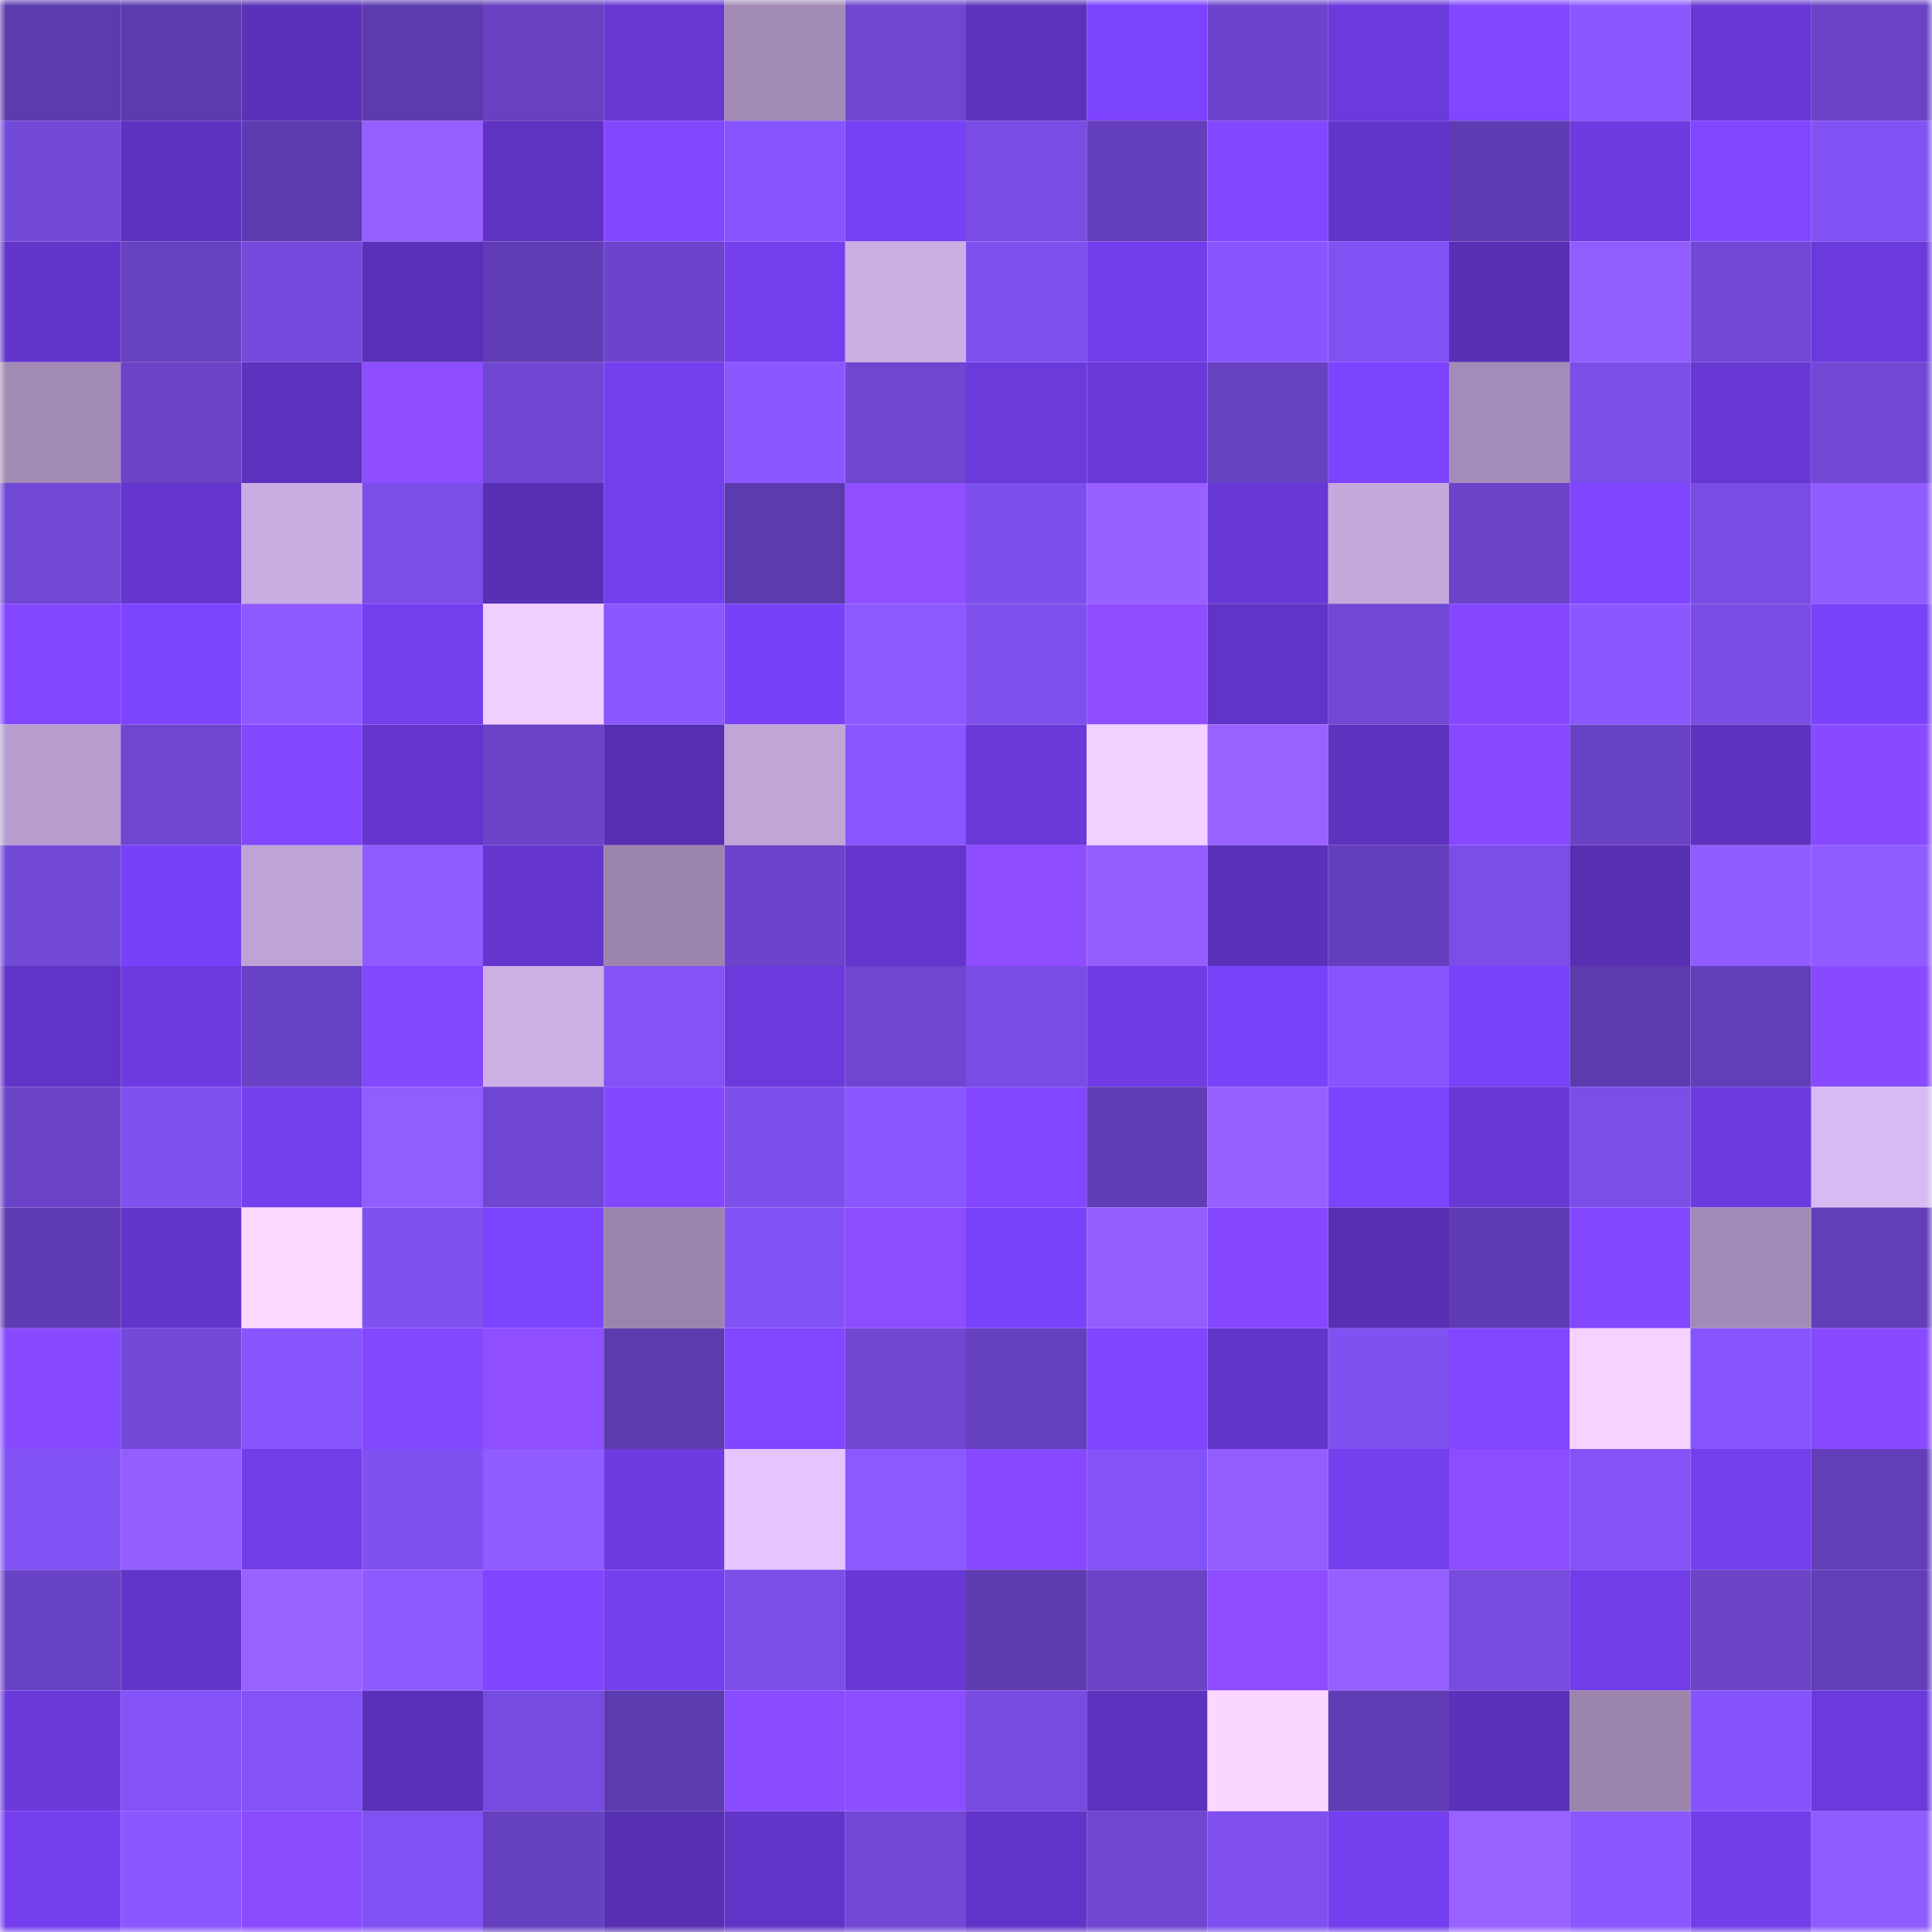 <svg viewBox="0 0 160 160" fill="none" role="img" xmlns="http://www.w3.org/2000/svg" width="240" height="240" name="linea%2Cnadya88.linea.eth"><mask id="1417494268" mask-type="alpha" maskUnits="userSpaceOnUse" x="0" y="0" width="160" height="160"><rect width="160" height="160" fill="#FFFFFF"></rect></mask><g mask="url(#1417494268)"><rect x="0" y="0" width="10" height="10" fill="#5c3bae"></rect><rect x="10" y="0" width="10" height="10" fill="#5c3bae"></rect><rect x="20" y="0" width="10" height="10" fill="#5a31b9"></rect><rect x="30" y="0" width="10" height="10" fill="#5c3bae"></rect><rect x="40" y="0" width="10" height="10" fill="#6741c2"></rect><rect x="50" y="0" width="10" height="10" fill="#6637d1"></rect><rect x="60" y="0" width="10" height="10" fill="#a18bb5"></rect><rect x="70" y="0" width="10" height="10" fill="#6e46cf"></rect><rect x="80" y="0" width="10" height="10" fill="#5b32bc"></rect><rect x="90" y="0" width="10" height="10" fill="#7b43fe"></rect><rect x="100" y="0" width="10" height="10" fill="#6b44cb"></rect><rect x="110" y="0" width="10" height="10" fill="#6b3adc"></rect><rect x="120" y="0" width="10" height="10" fill="#8146ff"></rect><rect x="130" y="0" width="10" height="10" fill="#8b58ff"></rect><rect x="140" y="0" width="10" height="10" fill="#6738d4"></rect><rect x="150" y="0" width="10" height="10" fill="#6a43c7"></rect><rect x="0" y="10" width="10" height="10" fill="#7349d9"></rect><rect x="10" y="10" width="10" height="10" fill="#5c32be"></rect><rect x="20" y="10" width="10" height="10" fill="#5d3bb0"></rect><rect x="30" y="10" width="10" height="10" fill="#965fff"></rect><rect x="40" y="10" width="10" height="10" fill="#5e33c2"></rect><rect x="50" y="10" width="10" height="10" fill="#8347ff"></rect><rect x="60" y="10" width="10" height="10" fill="#8655fd"></rect><rect x="70" y="10" width="10" height="10" fill="#7640f3"></rect><rect x="80" y="10" width="10" height="10" fill="#794de4"></rect><rect x="90" y="10" width="10" height="10" fill="#643fbd"></rect><rect x="100" y="10" width="10" height="10" fill="#8247ff"></rect><rect x="110" y="10" width="10" height="10" fill="#6235ca"></rect><rect x="120" y="10" width="10" height="10" fill="#5f3cb3"></rect><rect x="130" y="10" width="10" height="10" fill="#6d3be0"></rect><rect x="140" y="10" width="10" height="10" fill="#8146ff"></rect><rect x="150" y="10" width="10" height="10" fill="#8152f3"></rect><rect x="0" y="20" width="10" height="10" fill="#6336cb"></rect><rect x="10" y="20" width="10" height="10" fill="#6641c0"></rect><rect x="20" y="20" width="10" height="10" fill="#754add"></rect><rect x="30" y="20" width="10" height="10" fill="#5930b7"></rect><rect x="40" y="20" width="10" height="10" fill="#603db5"></rect><rect x="50" y="20" width="10" height="10" fill="#6c44cb"></rect><rect x="60" y="20" width="10" height="10" fill="#753ff0"></rect><rect x="70" y="20" width="10" height="10" fill="#cbaee4"></rect><rect x="80" y="20" width="10" height="10" fill="#7f51f0"></rect><rect x="90" y="20" width="10" height="10" fill="#723eeb"></rect><rect x="100" y="20" width="10" height="10" fill="#8756ff"></rect><rect x="110" y="20" width="10" height="10" fill="#8152f3"></rect><rect x="120" y="20" width="10" height="10" fill="#5830b5"></rect><rect x="130" y="20" width="10" height="10" fill="#925dff"></rect><rect x="140" y="20" width="10" height="10" fill="#7148d6"></rect><rect x="150" y="20" width="10" height="10" fill="#6b3adc"></rect><rect x="0" y="30" width="10" height="10" fill="#a28bb5"></rect><rect x="10" y="30" width="10" height="10" fill="#6a43c7"></rect><rect x="20" y="30" width="10" height="10" fill="#5d32bf"></rect><rect x="30" y="30" width="10" height="10" fill="#8e4dff"></rect><rect x="40" y="30" width="10" height="10" fill="#7047d3"></rect><rect x="50" y="30" width="10" height="10" fill="#743fef"></rect><rect x="60" y="30" width="10" height="10" fill="#8b58ff"></rect><rect x="70" y="30" width="10" height="10" fill="#6e46cf"></rect><rect x="80" y="30" width="10" height="10" fill="#6a3adb"></rect><rect x="90" y="30" width="10" height="10" fill="#6939d9"></rect><rect x="100" y="30" width="10" height="10" fill="#6641c1"></rect><rect x="110" y="30" width="10" height="10" fill="#7d44ff"></rect><rect x="120" y="30" width="10" height="10" fill="#a38cb7"></rect><rect x="130" y="30" width="10" height="10" fill="#7b4ee8"></rect><rect x="140" y="30" width="10" height="10" fill="#6838d5"></rect><rect x="150" y="30" width="10" height="10" fill="#7148d6"></rect><rect x="0" y="40" width="10" height="10" fill="#7148d6"></rect><rect x="10" y="40" width="10" height="10" fill="#6436cd"></rect><rect x="20" y="40" width="10" height="10" fill="#c9ace1"></rect><rect x="30" y="40" width="10" height="10" fill="#7b4ee8"></rect><rect x="40" y="40" width="10" height="10" fill="#5830b5"></rect><rect x="50" y="40" width="10" height="10" fill="#743fef"></rect><rect x="60" y="40" width="10" height="10" fill="#5c3bae"></rect><rect x="70" y="40" width="10" height="10" fill="#8f4eff"></rect><rect x="80" y="40" width="10" height="10" fill="#7d4fec"></rect><rect x="90" y="40" width="10" height="10" fill="#9860ff"></rect><rect x="100" y="40" width="10" height="10" fill="#6738d5"></rect><rect x="110" y="40" width="10" height="10" fill="#c5a9dc"></rect><rect x="120" y="40" width="10" height="10" fill="#6b44c9"></rect><rect x="130" y="40" width="10" height="10" fill="#7f45ff"></rect><rect x="140" y="40" width="10" height="10" fill="#794de5"></rect><rect x="150" y="40" width="10" height="10" fill="#905cff"></rect><rect x="0" y="50" width="10" height="10" fill="#8347ff"></rect><rect x="10" y="50" width="10" height="10" fill="#7d44ff"></rect><rect x="20" y="50" width="10" height="10" fill="#8e5aff"></rect><rect x="30" y="50" width="10" height="10" fill="#743fef"></rect><rect x="40" y="50" width="10" height="10" fill="#f0ceff"></rect><rect x="50" y="50" width="10" height="10" fill="#8b58ff"></rect><rect x="60" y="50" width="10" height="10" fill="#7841f7"></rect><rect x="70" y="50" width="10" height="10" fill="#8c59ff"></rect><rect x="80" y="50" width="10" height="10" fill="#7e50ee"></rect><rect x="90" y="50" width="10" height="10" fill="#8e4dff"></rect><rect x="100" y="50" width="10" height="10" fill="#6034c6"></rect><rect x="110" y="50" width="10" height="10" fill="#7148d6"></rect><rect x="120" y="50" width="10" height="10" fill="#8548ff"></rect><rect x="130" y="50" width="10" height="10" fill="#8b58ff"></rect><rect x="140" y="50" width="10" height="10" fill="#7a4de6"></rect><rect x="150" y="50" width="10" height="10" fill="#7a42fa"></rect><rect x="0" y="60" width="10" height="10" fill="#b89ecf"></rect><rect x="10" y="60" width="10" height="10" fill="#6e46cf"></rect><rect x="20" y="60" width="10" height="10" fill="#8247ff"></rect><rect x="30" y="60" width="10" height="10" fill="#6436cd"></rect><rect x="40" y="60" width="10" height="10" fill="#6a43c7"></rect><rect x="50" y="60" width="10" height="10" fill="#572fb3"></rect><rect x="60" y="60" width="10" height="10" fill="#c0a5d7"></rect><rect x="70" y="60" width="10" height="10" fill="#8957ff"></rect><rect x="80" y="60" width="10" height="10" fill="#6939d9"></rect><rect x="90" y="60" width="10" height="10" fill="#f2d0ff"></rect><rect x="100" y="60" width="10" height="10" fill="#9961ff"></rect><rect x="110" y="60" width="10" height="10" fill="#5c32be"></rect><rect x="120" y="60" width="10" height="10" fill="#8749ff"></rect><rect x="130" y="60" width="10" height="10" fill="#6842c4"></rect><rect x="140" y="60" width="10" height="10" fill="#5c32be"></rect><rect x="150" y="60" width="10" height="10" fill="#884aff"></rect><rect x="0" y="70" width="10" height="10" fill="#7349d8"></rect><rect x="10" y="70" width="10" height="10" fill="#7841f7"></rect><rect x="20" y="70" width="10" height="10" fill="#bea4d6"></rect><rect x="30" y="70" width="10" height="10" fill="#905cff"></rect><rect x="40" y="70" width="10" height="10" fill="#6436cd"></rect><rect x="50" y="70" width="10" height="10" fill="#9b85ad"></rect><rect x="60" y="70" width="10" height="10" fill="#6c44cb"></rect><rect x="70" y="70" width="10" height="10" fill="#6436cd"></rect><rect x="80" y="70" width="10" height="10" fill="#8e4dff"></rect><rect x="90" y="70" width="10" height="10" fill="#945eff"></rect><rect x="100" y="70" width="10" height="10" fill="#5a31b8"></rect><rect x="110" y="70" width="10" height="10" fill="#643fbd"></rect><rect x="120" y="70" width="10" height="10" fill="#7b4ee7"></rect><rect x="130" y="70" width="10" height="10" fill="#572fb3"></rect><rect x="140" y="70" width="10" height="10" fill="#905cff"></rect><rect x="150" y="70" width="10" height="10" fill="#905cff"></rect><rect x="0" y="80" width="10" height="10" fill="#6034c6"></rect><rect x="10" y="80" width="10" height="10" fill="#6d3be0"></rect><rect x="20" y="80" width="10" height="10" fill="#6842c5"></rect><rect x="30" y="80" width="10" height="10" fill="#8448ff"></rect><rect x="40" y="80" width="10" height="10" fill="#ccafe5"></rect><rect x="50" y="80" width="10" height="10" fill="#8353f7"></rect><rect x="60" y="80" width="10" height="10" fill="#6b3add"></rect><rect x="70" y="80" width="10" height="10" fill="#6e46cf"></rect><rect x="80" y="80" width="10" height="10" fill="#794de5"></rect><rect x="90" y="80" width="10" height="10" fill="#6f3ce4"></rect><rect x="100" y="80" width="10" height="10" fill="#7942f9"></rect><rect x="110" y="80" width="10" height="10" fill="#8755fe"></rect><rect x="120" y="80" width="10" height="10" fill="#7a42fb"></rect><rect x="130" y="80" width="10" height="10" fill="#5c3bae"></rect><rect x="140" y="80" width="10" height="10" fill="#623eb8"></rect><rect x="150" y="80" width="10" height="10" fill="#884aff"></rect><rect x="0" y="90" width="10" height="10" fill="#6a43c8"></rect><rect x="10" y="90" width="10" height="10" fill="#7f51f0"></rect><rect x="20" y="90" width="10" height="10" fill="#743fee"></rect><rect x="30" y="90" width="10" height="10" fill="#925dff"></rect><rect x="40" y="90" width="10" height="10" fill="#6f46d1"></rect><rect x="50" y="90" width="10" height="10" fill="#8347ff"></rect><rect x="60" y="90" width="10" height="10" fill="#7d4feb"></rect><rect x="70" y="90" width="10" height="10" fill="#8957ff"></rect><rect x="80" y="90" width="10" height="10" fill="#8347ff"></rect><rect x="90" y="90" width="10" height="10" fill="#603db5"></rect><rect x="100" y="90" width="10" height="10" fill="#965fff"></rect><rect x="110" y="90" width="10" height="10" fill="#7b43fe"></rect><rect x="120" y="90" width="10" height="10" fill="#6838d5"></rect><rect x="130" y="90" width="10" height="10" fill="#7b4ee8"></rect><rect x="140" y="90" width="10" height="10" fill="#6c3bdf"></rect><rect x="150" y="90" width="10" height="10" fill="#d8baf2"></rect><rect x="0" y="100" width="10" height="10" fill="#5f3cb3"></rect><rect x="10" y="100" width="10" height="10" fill="#6235ca"></rect><rect x="20" y="100" width="10" height="10" fill="#fbd8ff"></rect><rect x="30" y="100" width="10" height="10" fill="#7f51f0"></rect><rect x="40" y="100" width="10" height="10" fill="#7d44ff"></rect><rect x="50" y="100" width="10" height="10" fill="#9b85ad"></rect><rect x="60" y="100" width="10" height="10" fill="#8152f4"></rect><rect x="70" y="100" width="10" height="10" fill="#8c4cff"></rect><rect x="80" y="100" width="10" height="10" fill="#7a42fa"></rect><rect x="90" y="100" width="10" height="10" fill="#945eff"></rect><rect x="100" y="100" width="10" height="10" fill="#8548ff"></rect><rect x="110" y="100" width="10" height="10" fill="#572fb3"></rect><rect x="120" y="100" width="10" height="10" fill="#5f3cb3"></rect><rect x="130" y="100" width="10" height="10" fill="#8347ff"></rect><rect x="140" y="100" width="10" height="10" fill="#a28bb6"></rect><rect x="150" y="100" width="10" height="10" fill="#623eb9"></rect><rect x="0" y="110" width="10" height="10" fill="#884aff"></rect><rect x="10" y="110" width="10" height="10" fill="#7349da"></rect><rect x="20" y="110" width="10" height="10" fill="#8655fd"></rect><rect x="30" y="110" width="10" height="10" fill="#8448ff"></rect><rect x="40" y="110" width="10" height="10" fill="#8f4eff"></rect><rect x="50" y="110" width="10" height="10" fill="#5c3bae"></rect><rect x="60" y="110" width="10" height="10" fill="#8146ff"></rect><rect x="70" y="110" width="10" height="10" fill="#6e46cf"></rect><rect x="80" y="110" width="10" height="10" fill="#6540be"></rect><rect x="90" y="110" width="10" height="10" fill="#7f45ff"></rect><rect x="100" y="110" width="10" height="10" fill="#6135c7"></rect><rect x="110" y="110" width="10" height="10" fill="#7f51f0"></rect><rect x="120" y="110" width="10" height="10" fill="#8146ff"></rect><rect x="130" y="110" width="10" height="10" fill="#f5d2ff"></rect><rect x="140" y="110" width="10" height="10" fill="#8655fe"></rect><rect x="150" y="110" width="10" height="10" fill="#884aff"></rect><rect x="0" y="120" width="10" height="10" fill="#8152f4"></rect><rect x="10" y="120" width="10" height="10" fill="#945eff"></rect><rect x="20" y="120" width="10" height="10" fill="#723eea"></rect><rect x="30" y="120" width="10" height="10" fill="#7f51f0"></rect><rect x="40" y="120" width="10" height="10" fill="#905bff"></rect><rect x="50" y="120" width="10" height="10" fill="#6d3be0"></rect><rect x="60" y="120" width="10" height="10" fill="#e6c5ff"></rect><rect x="70" y="120" width="10" height="10" fill="#8c59ff"></rect><rect x="80" y="120" width="10" height="10" fill="#8649ff"></rect><rect x="90" y="120" width="10" height="10" fill="#8353f7"></rect><rect x="100" y="120" width="10" height="10" fill="#945eff"></rect><rect x="110" y="120" width="10" height="10" fill="#743fef"></rect><rect x="120" y="120" width="10" height="10" fill="#8c4cff"></rect><rect x="130" y="120" width="10" height="10" fill="#8353f7"></rect><rect x="140" y="120" width="10" height="10" fill="#753ff0"></rect><rect x="150" y="120" width="10" height="10" fill="#623eb9"></rect><rect x="0" y="130" width="10" height="10" fill="#6943c6"></rect><rect x="10" y="130" width="10" height="10" fill="#6235ca"></rect><rect x="20" y="130" width="10" height="10" fill="#9961ff"></rect><rect x="30" y="130" width="10" height="10" fill="#8e5aff"></rect><rect x="40" y="130" width="10" height="10" fill="#7f45ff"></rect><rect x="50" y="130" width="10" height="10" fill="#743fef"></rect><rect x="60" y="130" width="10" height="10" fill="#7b4ee8"></rect><rect x="70" y="130" width="10" height="10" fill="#6738d5"></rect><rect x="80" y="130" width="10" height="10" fill="#5e3cb1"></rect><rect x="90" y="130" width="10" height="10" fill="#6a43c7"></rect><rect x="100" y="130" width="10" height="10" fill="#8d4cff"></rect><rect x="110" y="130" width="10" height="10" fill="#965fff"></rect><rect x="120" y="130" width="10" height="10" fill="#764bde"></rect><rect x="130" y="130" width="10" height="10" fill="#703de8"></rect><rect x="140" y="130" width="10" height="10" fill="#6a43c7"></rect><rect x="150" y="130" width="10" height="10" fill="#623eb9"></rect><rect x="0" y="140" width="10" height="10" fill="#6a39da"></rect><rect x="10" y="140" width="10" height="10" fill="#8353f7"></rect><rect x="20" y="140" width="10" height="10" fill="#8353f7"></rect><rect x="30" y="140" width="10" height="10" fill="#5930b7"></rect><rect x="40" y="140" width="10" height="10" fill="#764bdf"></rect><rect x="50" y="140" width="10" height="10" fill="#5c3bae"></rect><rect x="60" y="140" width="10" height="10" fill="#894bff"></rect><rect x="70" y="140" width="10" height="10" fill="#8c4cff"></rect><rect x="80" y="140" width="10" height="10" fill="#774be0"></rect><rect x="90" y="140" width="10" height="10" fill="#5c32be"></rect><rect x="100" y="140" width="10" height="10" fill="#fbd7ff"></rect><rect x="110" y="140" width="10" height="10" fill="#603db5"></rect><rect x="120" y="140" width="10" height="10" fill="#5b31bb"></rect><rect x="130" y="140" width="10" height="10" fill="#9b85ad"></rect><rect x="140" y="140" width="10" height="10" fill="#8454fa"></rect><rect x="150" y="140" width="10" height="10" fill="#6b3adc"></rect><rect x="0" y="150" width="10" height="10" fill="#753ff0"></rect><rect x="10" y="150" width="10" height="10" fill="#8b58ff"></rect><rect x="20" y="150" width="10" height="10" fill="#8a4bff"></rect><rect x="30" y="150" width="10" height="10" fill="#8152f3"></rect><rect x="40" y="150" width="10" height="10" fill="#6540bf"></rect><rect x="50" y="150" width="10" height="10" fill="#572fb3"></rect><rect x="60" y="150" width="10" height="10" fill="#6235c9"></rect><rect x="70" y="150" width="10" height="10" fill="#7148d6"></rect><rect x="80" y="150" width="10" height="10" fill="#6235ca"></rect><rect x="90" y="150" width="10" height="10" fill="#6e46cf"></rect><rect x="100" y="150" width="10" height="10" fill="#7f50ef"></rect><rect x="110" y="150" width="10" height="10" fill="#743fef"></rect><rect x="120" y="150" width="10" height="10" fill="#9961ff"></rect><rect x="130" y="150" width="10" height="10" fill="#8b58ff"></rect><rect x="140" y="150" width="10" height="10" fill="#723eea"></rect><rect x="150" y="150" width="10" height="10" fill="#905cff"></rect></g></svg>